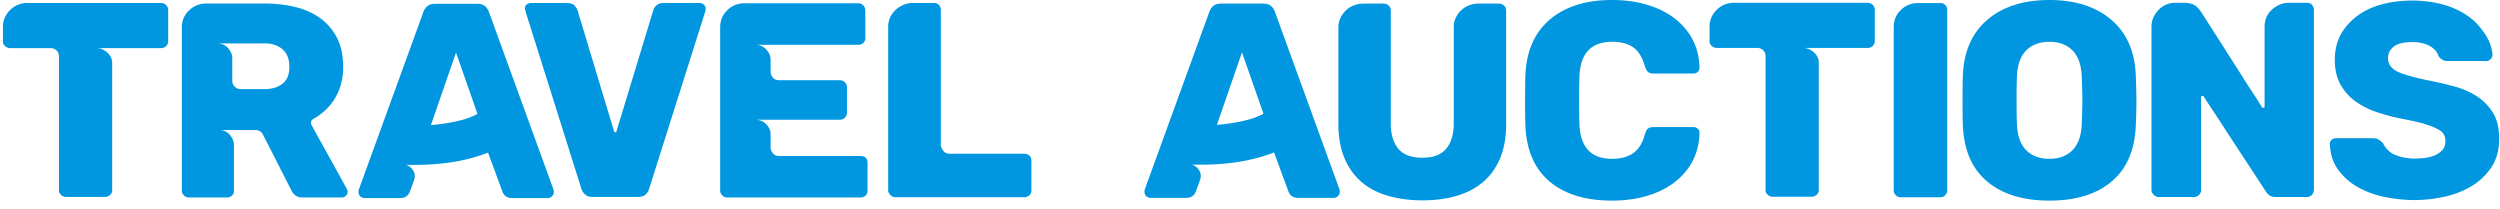 <svg width="251" height="21" xmlns="http://www.w3.org/2000/svg"><g fill="#0097E0" fill-rule="nonzero"><path d="M16.159.3c.205 0 .377.07.517.21.14.14.21.303.21.49v3.133c0 .205-.07.373-.21.503a.73.73 0 0 1-.517.196h-6.49c.41 0 .778.15 1.104.448.326.298.49.634.49 1.007v12.812a.559.559 0 0 1-.224.476.68.68 0 0 1-.503.196h-3.89a.68.68 0 0 1-.503-.196.558.558 0 0 1-.223-.476V5.671c0-.26-.084-.466-.252-.615a.858.858 0 0 0-.588-.224H1.024a.744.744 0 0 1-.504-.196.637.637 0 0 1-.224-.503V2.706c0-.354.07-.68.21-.98A2.455 2.455 0 0 1 2.73.3L16.16.301M29.055 6.706c0-.764-.229-1.347-.685-1.748-.458-.4-1.05-.601-1.777-.601h-4.812c.466 0 .84.158 1.12.475.28.317.42.653.42 1.007v2.266c0 .224.078.42.237.588a.79.79 0 0 0 .601.251h2.434c.727 0 1.32-.181 1.777-.545.456-.364.685-.928.685-1.693Zm5.26 13.12H30.37c-.523 0-.895-.241-1.12-.727l-2.853-5.595a.815.815 0 0 0-.755-.447h-3.665c.466 0 .835.163 1.105.49.27.326.406.657.406.993v4.615c0 .206-.066.364-.196.476a.682.682 0 0 1-.504.196h-3.832a.67.67 0 0 1-.49-.21.64.64 0 0 1-.21-.462V2.762c0-.69.243-1.263.728-1.72A2.409 2.409 0 0 1 20.69.356h5.931c1.044 0 2.037.112 2.98.336.941.224 1.771.587 2.49 1.09a5.513 5.513 0 0 1 1.72 1.973c.429.811.643 1.804.643 2.98 0 1.118-.251 2.126-.755 3.02-.504.896-1.25 1.623-2.238 2.183-.15.093-.229.205-.238.336-.01.13.014.233.07.307l3.525 6.379a.697.697 0 0 1 .084.307c0 .15-.06.28-.182.392a.585.585 0 0 1-.406.168ZM43.266 12.553a17.308 17.308 0 0 0 1.623-.196 14.83 14.83 0 0 0 1.525-.321c.531-.14 1.04-.34 1.524-.602L45.784 5.28l-2.518 7.273Zm-7.105 7.162c-.112-.15-.168-.289-.168-.42 0-.13.009-.214.028-.252l6.49-17.848c.205-.54.578-.811 1.119-.811h4.336c.541 0 .914.27 1.12.811l6.49 17.848a.703.703 0 0 1 .028.252c0 .15-.061.285-.182.406a.56.56 0 0 1-.406.182h-3.609c-.466 0-.783-.205-.951-.616L49 15.323a16.18 16.18 0 0 1-2.042.643 18.7 18.7 0 0 1-2 .378c-.644.084-1.245.14-1.805.168-.56.028-1.044.042-1.454.042h-.658a2.2 2.2 0 0 1-.405-.028c.336.056.61.242.825.56.214.317.238.69.07 1.118l-.392 1.063c-.167.41-.485.616-.95.616h-3.61c-.13 0-.27-.056-.42-.168ZM70.262.3c.15 0 .284.056.406.168.12.112.181.242.181.392 0 .13-.01.214-.027.251L65.17 18.96a1.334 1.334 0 0 1-.363.587c-.168.15-.43.224-.783.224h-4.477c-.354 0-.615-.074-.783-.224a1.358 1.358 0 0 1-.391-.587L52.75 1.11 52.693.86c0-.15.057-.28.168-.392A.667.667 0 0 1 53.31.3h3.637c.298 0 .531.075.7.224.167.168.279.336.335.503l3.665 12.142c0 .074.046.112.14.112.074 0 .111-.038.111-.112L65.59 1.027a.96.96 0 0 1 .392-.545c.186-.121.4-.182.643-.182h3.637M72.304 19.128V2.762c0-.709.242-1.291.727-1.749a2.408 2.408 0 0 1 1.707-.685h11.414c.205 0 .377.07.517.21.14.14.21.312.21.517v2.77c0 .205-.065.364-.195.476-.132.13-.309.195-.532.195H75.83c.448 0 .815.159 1.105.476.289.317.434.662.434 1.035v1.175c0 .205.07.401.21.588.14.186.35.28.629.28h6.098c.205 0 .378.07.518.21.14.139.21.312.21.517v2.517c0 .206-.07.378-.21.518a.702.702 0 0 1-.518.21H75.83c.429 0 .792.15 1.09.447.299.299.449.635.449 1.007v1.315c0 .206.074.402.223.588.15.187.354.28.616.28h8.168c.485 0 .727.242.727.727v2.742c0 .223-.069.396-.208.517a.767.767 0 0 1-.519.182H73.003a.67.67 0 0 1-.49-.21.67.67 0 0 1-.209-.49M89.173 19.1V2.705a2.287 2.287 0 0 1 .77-1.734c.232-.206.494-.369.782-.49.29-.121.584-.182.881-.182h2.183c.204 0 .364.066.476.196.13.13.195.298.195.504v13.567c0 .15.074.332.225.546.149.215.362.322.643.322h7.497c.205 0 .378.06.517.182.141.121.21.293.21.517V19.1c0 .224-.069.397-.21.518a.76.76 0 0 1-.517.182H89.872c-.167 0-.325-.074-.476-.224-.149-.149-.223-.308-.223-.476M122.178 12.533a17.31 17.31 0 0 0 1.623-.196 14.78 14.78 0 0 0 1.525-.322 6.9 6.9 0 0 0 1.524-.6l-2.154-6.156-2.518 7.274Zm-7.105 7.162c-.112-.15-.168-.29-.168-.42s.009-.214.028-.252l6.49-17.848c.205-.54.578-.811 1.12-.811h4.335c.541 0 .914.27 1.12.81l6.49 17.85a.702.702 0 0 1 .028.251c0 .15-.061.285-.182.406a.56.56 0 0 1-.406.182h-3.609c-.466 0-.783-.205-.951-.616l-1.455-3.944a16.12 16.12 0 0 1-2.042.643c-.69.168-1.357.294-2 .378-.644.084-1.245.14-1.805.168a29.79 29.79 0 0 1-1.454.042h-.657c-.178 0-.313-.01-.406-.029.336.056.61.243.825.56.214.317.238.69.07 1.119l-.392 1.063c-.167.41-.485.616-.95.616h-3.61c-.13 0-.27-.056-.42-.168ZM134.375 12.45V2.77c0-.392.08-.737.238-1.036.158-.298.354-.55.588-.755a2.38 2.38 0 0 1 .783-.461c.289-.103.564-.154.825-.154h2.099c.204 0 .377.065.517.196.14.13.21.298.21.503v11.33c0 1.063.247 1.903.741 2.518.494.616 1.3.923 2.42.923 1.119 0 1.925-.307 2.42-.923.494-.615.741-1.455.741-2.518V2.742c0-.392.08-.737.238-1.035a2.53 2.53 0 0 1 .601-.756 2.37 2.37 0 0 1 .784-.447c.28-.094.55-.14.81-.14h2.1c.204 0 .377.065.517.196.14.13.21.298.21.503V12.45c0 1.325-.201 2.467-.602 3.427-.401.96-.965 1.753-1.692 2.378-.728.625-1.61 1.091-2.644 1.399-1.035.307-2.187.461-3.455.461-1.25 0-2.397-.15-3.441-.447-1.045-.298-1.935-.76-2.672-1.385-.737-.625-1.31-1.422-1.72-2.392-.41-.97-.616-2.116-.616-3.44M161.847 20.142c-2.667 0-4.76-.643-6.28-1.93-1.52-1.287-2.327-3.17-2.42-5.651a74.936 74.936 0 0 1-.028-2.462c0-1.156.009-1.995.028-2.518.093-2.424.909-4.294 2.447-5.609C157.134.658 159.217 0 161.847 0c1.66 0 3.147.27 4.462.811s2.354 1.325 3.12 2.35c.764 1.026 1.165 2.238 1.202 3.637 0 .168-.06.308-.182.42a.618.618 0 0 1-.433.168h-3.973c-.261 0-.452-.052-.573-.154-.122-.102-.229-.294-.322-.574-.261-.913-.657-1.553-1.189-1.916-.531-.364-1.236-.546-2.112-.546-2.108 0-3.199 1.175-3.273 3.525a68.35 68.35 0 0 0-.028 2.322c0 1.045.009 1.837.028 2.378.074 2.35 1.165 3.525 3.273 3.525.858 0 1.562-.186 2.112-.56.55-.372.946-1.007 1.189-1.902.074-.28.177-.47.308-.573.13-.103.326-.154.587-.154h3.973c.168 0 .312.056.433.168a.549.549 0 0 1 .182.42c-.037 1.398-.438 2.61-1.203 3.636-.765 1.026-1.804 1.81-3.119 2.35-1.315.54-2.802.811-4.462.811M187.5.28c.205 0 .378.07.518.21.14.14.21.303.21.49v3.132c0 .206-.07.374-.21.504a.73.73 0 0 1-.518.196h-6.49c.41 0 .778.15 1.105.447.326.299.49.635.49 1.008v12.812a.559.559 0 0 1-.224.476.68.68 0 0 1-.504.196h-3.888a.68.68 0 0 1-.504-.196.558.558 0 0 1-.224-.476V5.651c0-.26-.084-.466-.252-.615a.857.857 0 0 0-.587-.224h-4.056a.744.744 0 0 1-.504-.196.637.637 0 0 1-.224-.504V2.686c0-.354.07-.68.21-.98A2.46 2.46 0 0 1 174.072.28H187.5M190.13 19.107V2.742c0-.709.242-1.292.727-1.749a2.408 2.408 0 0 1 1.706-.685h2.239c.223 0 .391.065.503.196.13.13.196.298.196.503v18.1a.648.648 0 0 1-.196.476c-.112.15-.28.224-.503.224h-3.973a.67.67 0 0 1-.49-.21.67.67 0 0 1-.21-.49M205.768 15.946c.968 0 1.744-.294 2.322-.881.578-.588.885-1.487.924-2.7.037-1.081.055-1.855.055-2.322 0-.466-.018-1.221-.055-2.266-.04-1.212-.346-2.112-.924-2.7-.578-.587-1.354-.88-2.322-.88-.989 0-1.772.293-2.35.88-.578.588-.887 1.488-.924 2.7a68.713 68.713 0 0 0-.028 2.266c0 1.007.01 1.782.028 2.322.037 1.213.346 2.112.924 2.7.578.587 1.361.88 2.35.88Zm0 4.196c-2.65 0-4.737-.643-6.267-1.93-1.53-1.287-2.34-3.18-2.433-5.679a73.52 73.52 0 0 1-.028-2.406c0-1.081.009-1.892.028-2.434.074-2.461.89-4.359 2.447-5.693 1.557-1.333 3.641-2 6.253-2 2.591 0 4.668.667 6.224 2 1.558 1.334 2.374 3.232 2.448 5.693.037 1.082.056 1.893.056 2.434 0 .56-.019 1.362-.056 2.406-.093 2.5-.9 4.392-2.42 5.679s-3.605 1.93-6.252 1.93ZM216.007 19.08V2.713c0-.653.233-1.222.7-1.707.466-.484 1.044-.727 1.734-.727h.923c.205 0 .447.042.727.126.28.084.57.331.867.741 1.1 1.716 2.09 3.264 2.965 4.644.54.84.966 1.506 1.273 2 .309.494.602.951.881 1.371.28.42.513.78.7 1.077.187.299.298.476.336.532 0 .037.037.055.111.055.093 0 .14-.046.14-.14V2.715c0-.728.252-1.315.756-1.763.504-.447 1.073-.671 1.707-.671h1.79c.204 0 .372.065.504.196.13.168.195.345.195.531v18.044a.82.82 0 0 1-.195.504.699.699 0 0 1-.504.224h-3.162c-.41 0-.727-.177-.95-.532-1.12-1.716-2.127-3.254-3.023-4.616-.54-.82-.968-1.478-1.286-1.972-.318-.494-.616-.951-.894-1.37a89.688 89.688 0 0 1-1.036-1.581c-.056-.056-.102-.084-.14-.084-.094 0-.14.046-.14.14v9.315a.639.639 0 0 1-.224.504.745.745 0 0 1-.503.196h-3.553c-.167 0-.327-.075-.476-.224-.148-.15-.223-.308-.223-.476M250.919 13.932c0 1.138-.266 2.098-.796 2.881a6.29 6.29 0 0 1-2.028 1.903 9.047 9.047 0 0 1-2.742 1.049 14.119 14.119 0 0 1-2.937.321c-.915 0-1.861-.093-2.84-.28a9.417 9.417 0 0 1-2.7-.937 6.268 6.268 0 0 1-2.056-1.734c-.55-.718-.853-1.608-.91-2.672 0-.167.06-.307.183-.42a.616.616 0 0 1 .433-.167h3.72c.113 0 .21.01.294.028.085.019.163.046.238.084.13.075.29.205.476.391.299.598.741 1.003 1.329 1.217a5.297 5.297 0 0 0 1.833.322c.279 0 .6-.018.965-.056a3.802 3.802 0 0 0 1.007-.238c.307-.12.573-.298.796-.531.225-.233.336-.536.336-.91 0-.503-.186-.867-.56-1.09a5.561 5.561 0 0 0-1.174-.532 11.186 11.186 0 0 0-1.132-.322c-.439-.102-.948-.21-1.527-.321a19.463 19.463 0 0 1-2.489-.658 8.077 8.077 0 0 1-2.14-1.077 5.174 5.174 0 0 1-1.51-1.693c-.384-.68-.573-1.514-.573-2.503 0-1.231.34-2.29 1.02-3.175.68-.886 1.571-1.562 2.672-2.029C239.3.3 240.67.056 242.219.056c.615 0 1.255.052 1.916.154.662.103 1.305.27 1.932.503a7.672 7.672 0 0 1 1.747.924 5.951 5.951 0 0 1 1.398 1.384c.636.821.98 1.651 1.036 2.49 0 .15-.06.29-.183.42a.543.543 0 0 1-.405.196h-3.917c-.39 0-.699-.168-.922-.504-.111-.391-.401-.727-.868-1.007-.504-.261-1.082-.392-1.734-.392-.28 0-.564.02-.854.056a2.315 2.315 0 0 0-.797.252c-.242.13-.437.303-.588.518-.148.214-.223.49-.223.825 0 .522.281.942.84 1.259.56.298 1.603.606 3.133.923.876.168 1.75.368 2.616.601a8.247 8.247 0 0 1 2.308.994c.672.429 1.216.984 1.636 1.664.42.681.629 1.553.629 2.616"/></g></svg>
